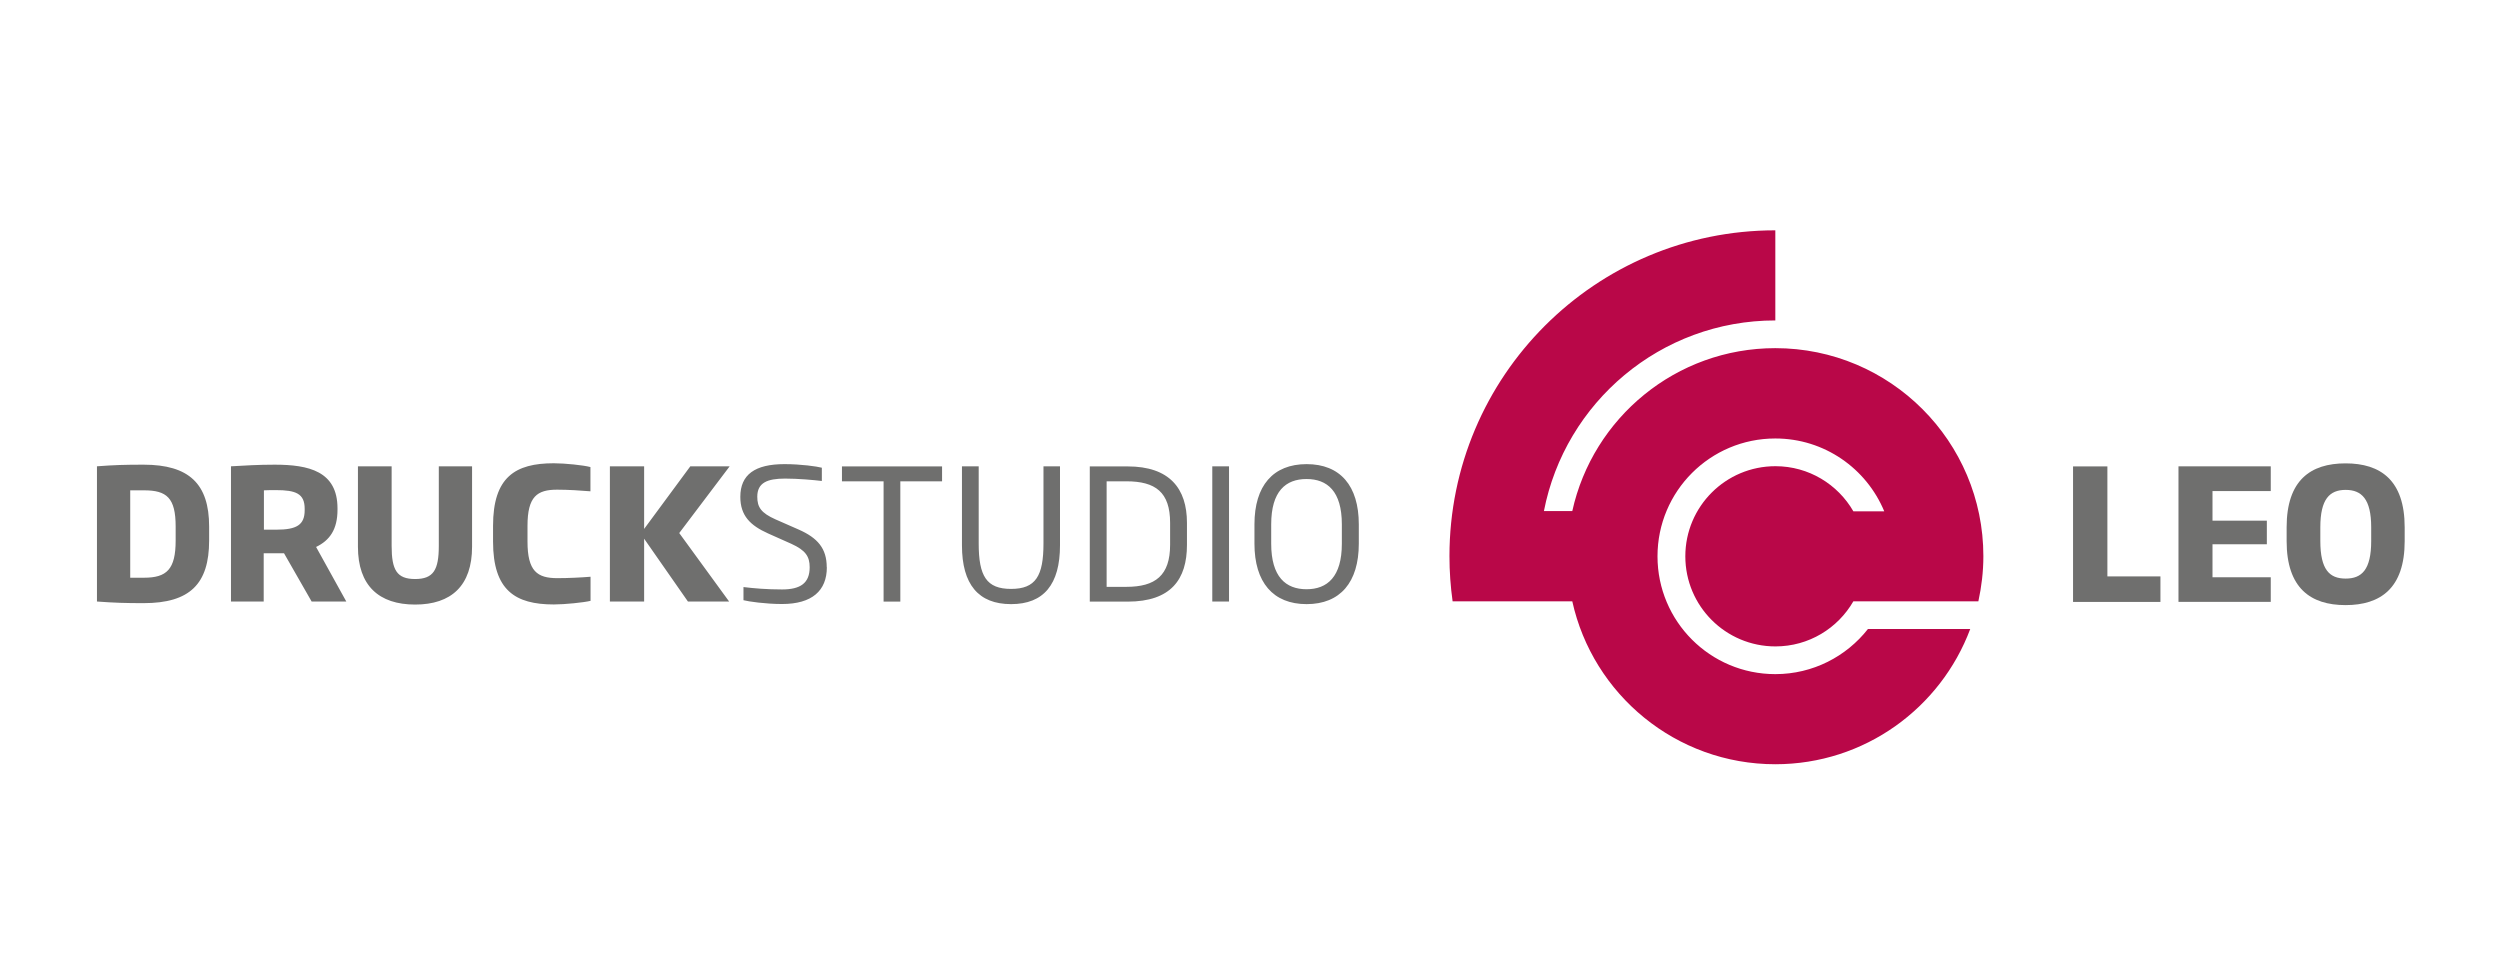 <?xml version="1.0" encoding="UTF-8"?>
<svg id="a" xmlns="http://www.w3.org/2000/svg" xmlns:xlink="http://www.w3.org/1999/xlink" viewBox="0 0 230 90">
  <defs>
    <style>
      .cls-1 {
        clip-path: url(#clippath);
      }

      .cls-2 {
        fill: none;
      }

      .cls-2, .cls-3, .cls-4 {
        stroke-width: 0px;
      }

      .cls-3 {
        fill: #6f6f6e;
      }

      .cls-4 {
        fill: #b90748;
      }
    </style>
    <clipPath id="clippath">
      <rect class="cls-2" y="19.21" width="230" height="53.08"/>
    </clipPath>
  </defs>
  <g class="cls-1">
    <path class="cls-4" d="M182.01,55.32c.29-1.34.46-2.72.46-4.15,0-10.57-8.57-19.14-19.14-19.14-9.15,0-16.79,6.42-18.68,14.99h-2.61c1.94-9.99,10.73-17.54,21.29-17.54v-8.29c-16.56,0-29.98,13.42-29.98,29.98,0,1.41.1,2.79.29,4.15h11.01c1.89,8.57,9.54,14.99,18.68,14.99,8.21,0,15.21-5.17,17.93-12.44h-9.41c-1.98,2.52-5.06,4.15-8.52,4.15-5.99,0-10.84-4.85-10.84-10.84s4.85-10.84,10.84-10.84c4.52,0,8.39,2.77,10.02,6.7h-2.84c-1.43-2.48-4.11-4.15-7.17-4.15-4.58,0-8.29,3.71-8.29,8.29s3.71,8.29,8.29,8.29c3.07,0,5.74-1.67,7.17-4.15h11.51Z"/>
    <path class="cls-3" d="M123.45,50.02c0,3.05-1.34,4.19-3.25,4.19s-3.25-1.14-3.25-4.19v-1.78c0-3.05,1.34-4.17,3.25-4.17s3.25,1.12,3.25,4.17v1.78ZM125.01,50.02v-1.78c0-3.55-1.71-5.54-4.8-5.54s-4.8,1.99-4.8,5.54v1.78c0,3.55,1.71,5.56,4.8,5.56s4.8-2.01,4.8-5.56M113.07,42.9h-1.54v12.44h1.54v-12.44ZM107.65,50.12c0,2.83-1.36,3.87-4.03,3.87h-1.81v-9.71h1.81c2.68,0,4.03.99,4.03,3.82v2.02ZM109.2,50.12v-2.02c0-3.15-1.59-5.19-5.46-5.19h-3.48v12.44h3.48c4,0,5.46-2.06,5.46-5.22M97.52,50.17v-7.27h-1.52v7.1c0,3-.72,4.18-2.98,4.18s-2.98-1.17-2.98-4.18v-7.1h-1.54v7.27c0,3.6,1.52,5.41,4.52,5.41s4.5-1.81,4.5-5.41M86.67,44.28v-1.37h-9.21v1.37h3.83v11.07h1.54v-11.07h3.83ZM76.06,52.19c0-1.74-.84-2.7-2.58-3.47l-2.14-.94c-1.32-.59-1.67-1.12-1.67-2.08,0-1.29.92-1.67,2.56-1.67,1.2,0,2.63.13,3.38.22v-1.22c-.45-.12-1.94-.33-3.43-.33-2.73,0-4.07.97-4.07,3.01,0,1.73.91,2.63,2.56,3.37l2.13.95c1.32.6,1.69,1.17,1.69,2.16,0,1.46-.85,2.04-2.54,2.04-1.41,0-2.56-.1-3.55-.22v1.21c.45.12,2.04.35,3.55.35,2.75,0,4.12-1.22,4.12-3.38M67.08,55.34l-4.59-6.3,4.64-6.14h-3.62l-4.25,5.76v-5.76h-3.15v12.44h3.15v-5.78l4.03,5.78h3.78ZM54.33,55.29v-2.23c-.84.07-2.03.13-3.05.13-1.86,0-2.75-.64-2.75-3.37v-1.44c0-2.71.89-3.33,2.73-3.33,1.02,0,2.23.08,3.06.15v-2.23c-.62-.17-2.34-.35-3.37-.35-3.55,0-5.59,1.27-5.59,5.76v1.44c0,4.49,2.04,5.79,5.59,5.79,1.02,0,2.75-.18,3.37-.33M43.43,50.3v-7.4h-3.06v7.32c0,2.21-.49,3.05-2.18,3.05s-2.16-.84-2.16-3.05v-7.32h-3.1v7.4c0,3.58,1.93,5.32,5.26,5.32s5.24-1.74,5.24-5.32M28.03,46.94c0,1.36-.75,1.79-2.61,1.79h-1.14v-3.62c.4-.02.7-.02,1.1-.02,1.84,0,2.65.32,2.65,1.72v.12ZM31.86,55.34l-2.78-5.02c1.24-.6,1.97-1.59,1.97-3.43v-.12c0-3.42-2.65-4.02-5.78-4.02-1.54,0-2.78.08-4.02.15v12.44h3.01v-4.44h1.87l2.54,4.44h3.16ZM16.16,49.73c0,2.65-.82,3.42-2.91,3.42h-1.27v-8.04h1.27c2.09,0,2.91.69,2.91,3.33v1.29ZM19.24,49.73v-1.29c0-3.92-1.84-5.69-6.03-5.69-1.71,0-2.7.03-4.29.15v12.44c1.61.12,2.66.15,4.29.15,4.27,0,6.03-1.78,6.03-5.76"/>
    <path class="cls-3" d="M218.15,49.77c0,2.65-.87,3.46-2.35,3.46s-2.33-.81-2.33-3.46v-1.26c0-2.6.86-3.44,2.33-3.44s2.35.84,2.35,3.44v1.26ZM221.23,49.79v-1.28c0-4.33-2.22-5.88-5.44-5.88s-5.42,1.55-5.42,5.88v1.28c0,4.31,2.2,5.88,5.42,5.88s5.44-1.56,5.44-5.88M208.91,55.38v-2.27h-5.36v-3.04h5v-2.17h-5v-2.72h5.36v-2.28h-8.49v12.47h8.49ZM198.76,55.38v-2.35h-4.88v-10.12h-3.16v12.47h8.04Z"/>
  </g>
</svg>